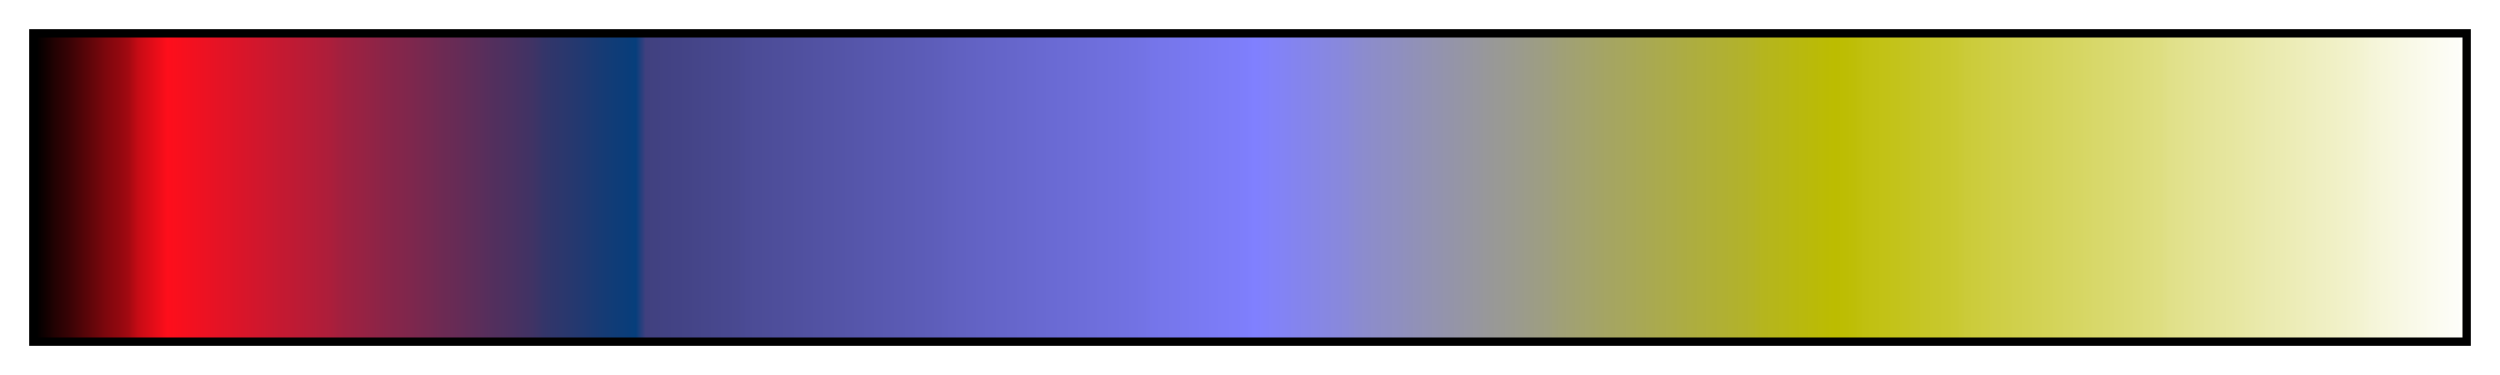<svg height="45" viewBox="0 0 300 45" width="300" xmlns="http://www.w3.org/2000/svg" xmlns:xlink="http://www.w3.org/1999/xlink"><linearGradient id="a" gradientUnits="objectBoundingBox" spreadMethod="pad" x1="0%" x2="100%" y1="0%" y2="0%"><stop offset="0"/><stop offset=".004" stop-color="#120101"/><stop offset=".008" stop-color="#240203"/><stop offset=".013" stop-color="#360305"/><stop offset=".017" stop-color="#480407"/><stop offset=".021" stop-color="#5a0509"/><stop offset=".025" stop-color="#6c060b"/><stop offset=".029" stop-color="#7f070d"/><stop offset=".034" stop-color="#91080f"/><stop offset=".038" stop-color="#a30911"/><stop offset=".042" stop-color="#c70b15"/><stop offset=".046" stop-color="#d90c17"/><stop offset=".05" stop-color="#eb0d19"/><stop offset=".054" stop-color="#fe0e1b"/><stop offset=".059" stop-color="#f90f1d"/><stop offset=".063" stop-color="#f4101f"/><stop offset=".067" stop-color="#ef1121"/><stop offset=".071" stop-color="#ea1223"/><stop offset=".075" stop-color="#e51325"/><stop offset=".08" stop-color="#df1427"/><stop offset=".084" stop-color="#da1529"/><stop offset=".088" stop-color="#d5162b"/><stop offset=".092" stop-color="#d0172d"/><stop offset=".096" stop-color="#cb182f"/><stop offset=".1" stop-color="#c51931"/><stop offset=".105" stop-color="#c01a33"/><stop offset=".109" stop-color="#bb1b35"/><stop offset=".113" stop-color="#b61c37"/><stop offset=".117" stop-color="#b11d39"/><stop offset=".121" stop-color="#ac1e3b"/><stop offset=".126" stop-color="#a1203f"/><stop offset=".13" stop-color="#9c2141"/><stop offset=".134" stop-color="#972243"/><stop offset=".138" stop-color="#922345"/><stop offset=".142" stop-color="#8c2447"/><stop offset=".146" stop-color="#872549"/><stop offset=".151" stop-color="#82264b"/><stop offset=".155" stop-color="#7d274d"/><stop offset=".159" stop-color="#78284f"/><stop offset=".163" stop-color="#732951"/><stop offset=".167" stop-color="#6d2a53"/><stop offset=".172" stop-color="#682b55"/><stop offset=".176" stop-color="#632c57"/><stop offset=".18" stop-color="#5e2d59"/><stop offset=".184" stop-color="#592e5b"/><stop offset=".188" stop-color="#532f5d"/><stop offset=".193" stop-color="#4e305f"/><stop offset=".197" stop-color="#493161"/><stop offset=".201" stop-color="#443263"/><stop offset=".205" stop-color="#3f3365"/><stop offset=".209" stop-color="#343569"/><stop offset=".213" stop-color="#2f366b"/><stop offset=".218" stop-color="#2a376d"/><stop offset=".222" stop-color="#25386f"/><stop offset=".226" stop-color="#203971"/><stop offset=".23" stop-color="#1a3a73"/><stop offset=".234" stop-color="#153b75"/><stop offset=".238" stop-color="#103c77"/><stop offset=".243" stop-color="#0b3d79"/><stop offset=".247" stop-color="#063e7b"/><stop offset=".251" stop-color="#40407f"/><stop offset=".255" stop-color="#414181"/><stop offset=".259" stop-color="#424283"/><stop offset=".264" stop-color="#434385"/><stop offset=".268" stop-color="#444487"/><stop offset=".272" stop-color="#454589"/><stop offset=".276" stop-color="#46468b"/><stop offset=".28" stop-color="#47478d"/><stop offset=".284" stop-color="#48488f"/><stop offset=".289" stop-color="#494991"/><stop offset=".293" stop-color="#4b4b95"/><stop offset=".297" stop-color="#4c4c97"/><stop offset=".301" stop-color="#4d4d99"/><stop offset=".305" stop-color="#4e4e9b"/><stop offset=".31" stop-color="#4f4f9d"/><stop offset=".314" stop-color="#50509f"/><stop offset=".318" stop-color="#5151a1"/><stop offset=".322" stop-color="#5252a3"/><stop offset=".326" stop-color="#5353a5"/><stop offset=".331" stop-color="#5454a7"/><stop offset=".335" stop-color="#5555a9"/><stop offset=".339" stop-color="#5656ab"/><stop offset=".343" stop-color="#5757ad"/><stop offset=".347" stop-color="#5858af"/><stop offset=".351" stop-color="#5959b1"/><stop offset=".356" stop-color="#5a5ab3"/><stop offset=".36" stop-color="#5b5bb5"/><stop offset=".364" stop-color="#5c5cb7"/><stop offset=".368" stop-color="#5d5db9"/><stop offset=".372" stop-color="#5e5ebb"/><stop offset=".377" stop-color="#6060bf"/><stop offset=".381" stop-color="#6161c1"/><stop offset=".385" stop-color="#6262c3"/><stop offset=".389" stop-color="#6363c5"/><stop offset=".393" stop-color="#6464c7"/><stop offset=".398" stop-color="#6565c9"/><stop offset=".402" stop-color="#6666cb"/><stop offset=".406" stop-color="#6767cd"/><stop offset=".41" stop-color="#6868cf"/><stop offset=".414" stop-color="#6969d1"/><stop offset=".418" stop-color="#6a6ad3"/><stop offset=".423" stop-color="#6b6bd5"/><stop offset=".427" stop-color="#6c6cd7"/><stop offset=".431" stop-color="#6d6dd9"/><stop offset=".435" stop-color="#6e6edb"/><stop offset=".439" stop-color="#6f6fdd"/><stop offset=".444" stop-color="#7070df"/><stop offset=".448" stop-color="#7171e1"/><stop offset=".452" stop-color="#7272e3"/><stop offset=".456" stop-color="#7373e5"/><stop offset=".46" stop-color="#7575e9"/><stop offset=".464" stop-color="#7676eb"/><stop offset=".469" stop-color="#7777ed"/><stop offset=".473" stop-color="#7878ef"/><stop offset=".477" stop-color="#7979f1"/><stop offset=".481" stop-color="#7a7af3"/><stop offset=".485" stop-color="#7b7bf5"/><stop offset=".489" stop-color="#7c7cf7"/><stop offset=".494" stop-color="#7d7df9"/><stop offset=".498" stop-color="#7e7efb"/><stop offset=".502" stop-color="#8080ff"/><stop offset=".506" stop-color="#8181fb"/><stop offset=".51" stop-color="#8282f7"/><stop offset=".515" stop-color="#8383f3"/><stop offset=".519" stop-color="#8484ee"/><stop offset=".523" stop-color="#8585ea"/><stop offset=".527" stop-color="#8686e6"/><stop offset=".531" stop-color="#8787e2"/><stop offset=".536" stop-color="#88d"/><stop offset=".54" stop-color="#8989d9"/><stop offset=".544" stop-color="#8b8bd1"/><stop offset=".548" stop-color="#8c8ccc"/><stop offset=".552" stop-color="#8d8dc8"/><stop offset=".556" stop-color="#8e8ec4"/><stop offset=".561" stop-color="#8f8fc0"/><stop offset=".565" stop-color="#9090bb"/><stop offset=".569" stop-color="#9191b7"/><stop offset=".573" stop-color="#9292b3"/><stop offset=".577" stop-color="#9393af"/><stop offset=".582" stop-color="#9494aa"/><stop offset=".586" stop-color="#9595a6"/><stop offset=".59" stop-color="#9696a2"/><stop offset=".594" stop-color="#97979e"/><stop offset=".598" stop-color="#989899"/><stop offset=".603" stop-color="#999995"/><stop offset=".607" stop-color="#9a9a91"/><stop offset=".611" stop-color="#9b9b8d"/><stop offset=".615" stop-color="#9c9c88"/><stop offset=".619" stop-color="#9d9d84"/><stop offset=".623" stop-color="#9e9e80"/><stop offset=".628" stop-color="#a0a077"/><stop offset=".632" stop-color="#a1a173"/><stop offset=".636" stop-color="#a2a26f"/><stop offset=".64" stop-color="#a3a36b"/><stop offset=".644" stop-color="#a4a466"/><stop offset=".648" stop-color="#a5a562"/><stop offset=".653" stop-color="#a6a65e"/><stop offset=".657" stop-color="#a7a75a"/><stop offset=".661" stop-color="#a8a855"/><stop offset=".665" stop-color="#a9a951"/><stop offset=".669" stop-color="#aaaa4d"/><stop offset=".674" stop-color="#abab49"/><stop offset=".678" stop-color="#acac44"/><stop offset=".682" stop-color="#adad40"/><stop offset=".686" stop-color="#aeae3c"/><stop offset=".69" stop-color="#afaf38"/><stop offset=".695" stop-color="#b0b033"/><stop offset=".699" stop-color="#b1b12f"/><stop offset=".703" stop-color="#b2b22b"/><stop offset=".707" stop-color="#b3b327"/><stop offset=".711" stop-color="#b5b51e"/><stop offset=".716" stop-color="#b6b61a"/><stop offset=".72" stop-color="#b7b716"/><stop offset=".724" stop-color="#b8b811"/><stop offset=".728" stop-color="#b9b90d"/><stop offset=".732" stop-color="#baba09"/><stop offset=".736" stop-color="#bbbb05"/><stop offset=".741" stop-color="#bcbc00"/><stop offset=".745" stop-color="#bdbd03"/><stop offset=".749" stop-color="#bebe07"/><stop offset=".753" stop-color="#c0c00f"/><stop offset=".757" stop-color="#c1c113"/><stop offset=".761" stop-color="#c2c216"/><stop offset=".766" stop-color="#c3c31a"/><stop offset=".77" stop-color="#c4c41e"/><stop offset=".774" stop-color="#c5c522"/><stop offset=".778" stop-color="#c6c626"/><stop offset=".782" stop-color="#c7c729"/><stop offset=".787" stop-color="#c8c82d"/><stop offset=".791" stop-color="#c9c931"/><stop offset=".795" stop-color="#cbcb39"/><stop offset=".799" stop-color="#cccc3c"/><stop offset=".803" stop-color="#cdcd40"/><stop offset=".807" stop-color="#cece44"/><stop offset=".812" stop-color="#cfcf48"/><stop offset=".816" stop-color="#d0d04c"/><stop offset=".82" stop-color="#d1d14f"/><stop offset=".824" stop-color="#d2d253"/><stop offset=".829" stop-color="#d3d357"/><stop offset=".833" stop-color="#d4d45b"/><stop offset=".837" stop-color="#d5d55f"/><stop offset=".841" stop-color="#d6d662"/><stop offset=".845" stop-color="#d7d766"/><stop offset=".849" stop-color="#d8d86a"/><stop offset=".854" stop-color="#d9d96e"/><stop offset=".858" stop-color="#dada72"/><stop offset=".862" stop-color="#dbdb75"/><stop offset=".866" stop-color="#dcdc79"/><stop offset=".87" stop-color="#dddd7d"/><stop offset=".875" stop-color="#dede81"/><stop offset=".879" stop-color="#e0e089"/><stop offset=".883" stop-color="#e1e18c"/><stop offset=".887" stop-color="#e2e290"/><stop offset=".891" stop-color="#e3e394"/><stop offset=".895" stop-color="#e4e498"/><stop offset=".9" stop-color="#e5e59c"/><stop offset=".904" stop-color="#e6e69f"/><stop offset=".908" stop-color="#e7e7a3"/><stop offset=".912" stop-color="#e8e8a7"/><stop offset=".916" stop-color="#e9e9ab"/><stop offset=".92" stop-color="#eaeaaf"/><stop offset=".925" stop-color="#ebebb2"/><stop offset=".929" stop-color="#ececb6"/><stop offset=".933" stop-color="#ededba"/><stop offset=".937" stop-color="#eeeebe"/><stop offset=".941" stop-color="#efefc2"/><stop offset=".946" stop-color="#f0f0c5"/><stop offset=".95" stop-color="#f1f1c9"/><stop offset=".954" stop-color="#f2f2cd"/><stop offset=".958" stop-color="#f3f3d1"/><stop offset=".962" stop-color="#f5f5d8"/><stop offset=".967" stop-color="#f6f6dc"/><stop offset=".971" stop-color="#f7f7e0"/><stop offset=".975" stop-color="#f8f8e4"/><stop offset=".979" stop-color="#f9f9e8"/><stop offset=".983" stop-color="#fafaeb"/><stop offset=".987" stop-color="#fbfbef"/><stop offset=".992" stop-color="#fcfcf3"/><stop offset=".996" stop-color="#fdfdf7"/><stop offset="1" stop-color="#fefefb"/></linearGradient><path d="m4 4h292v37h-292z" fill="url(#a)" stroke="#000"/></svg>